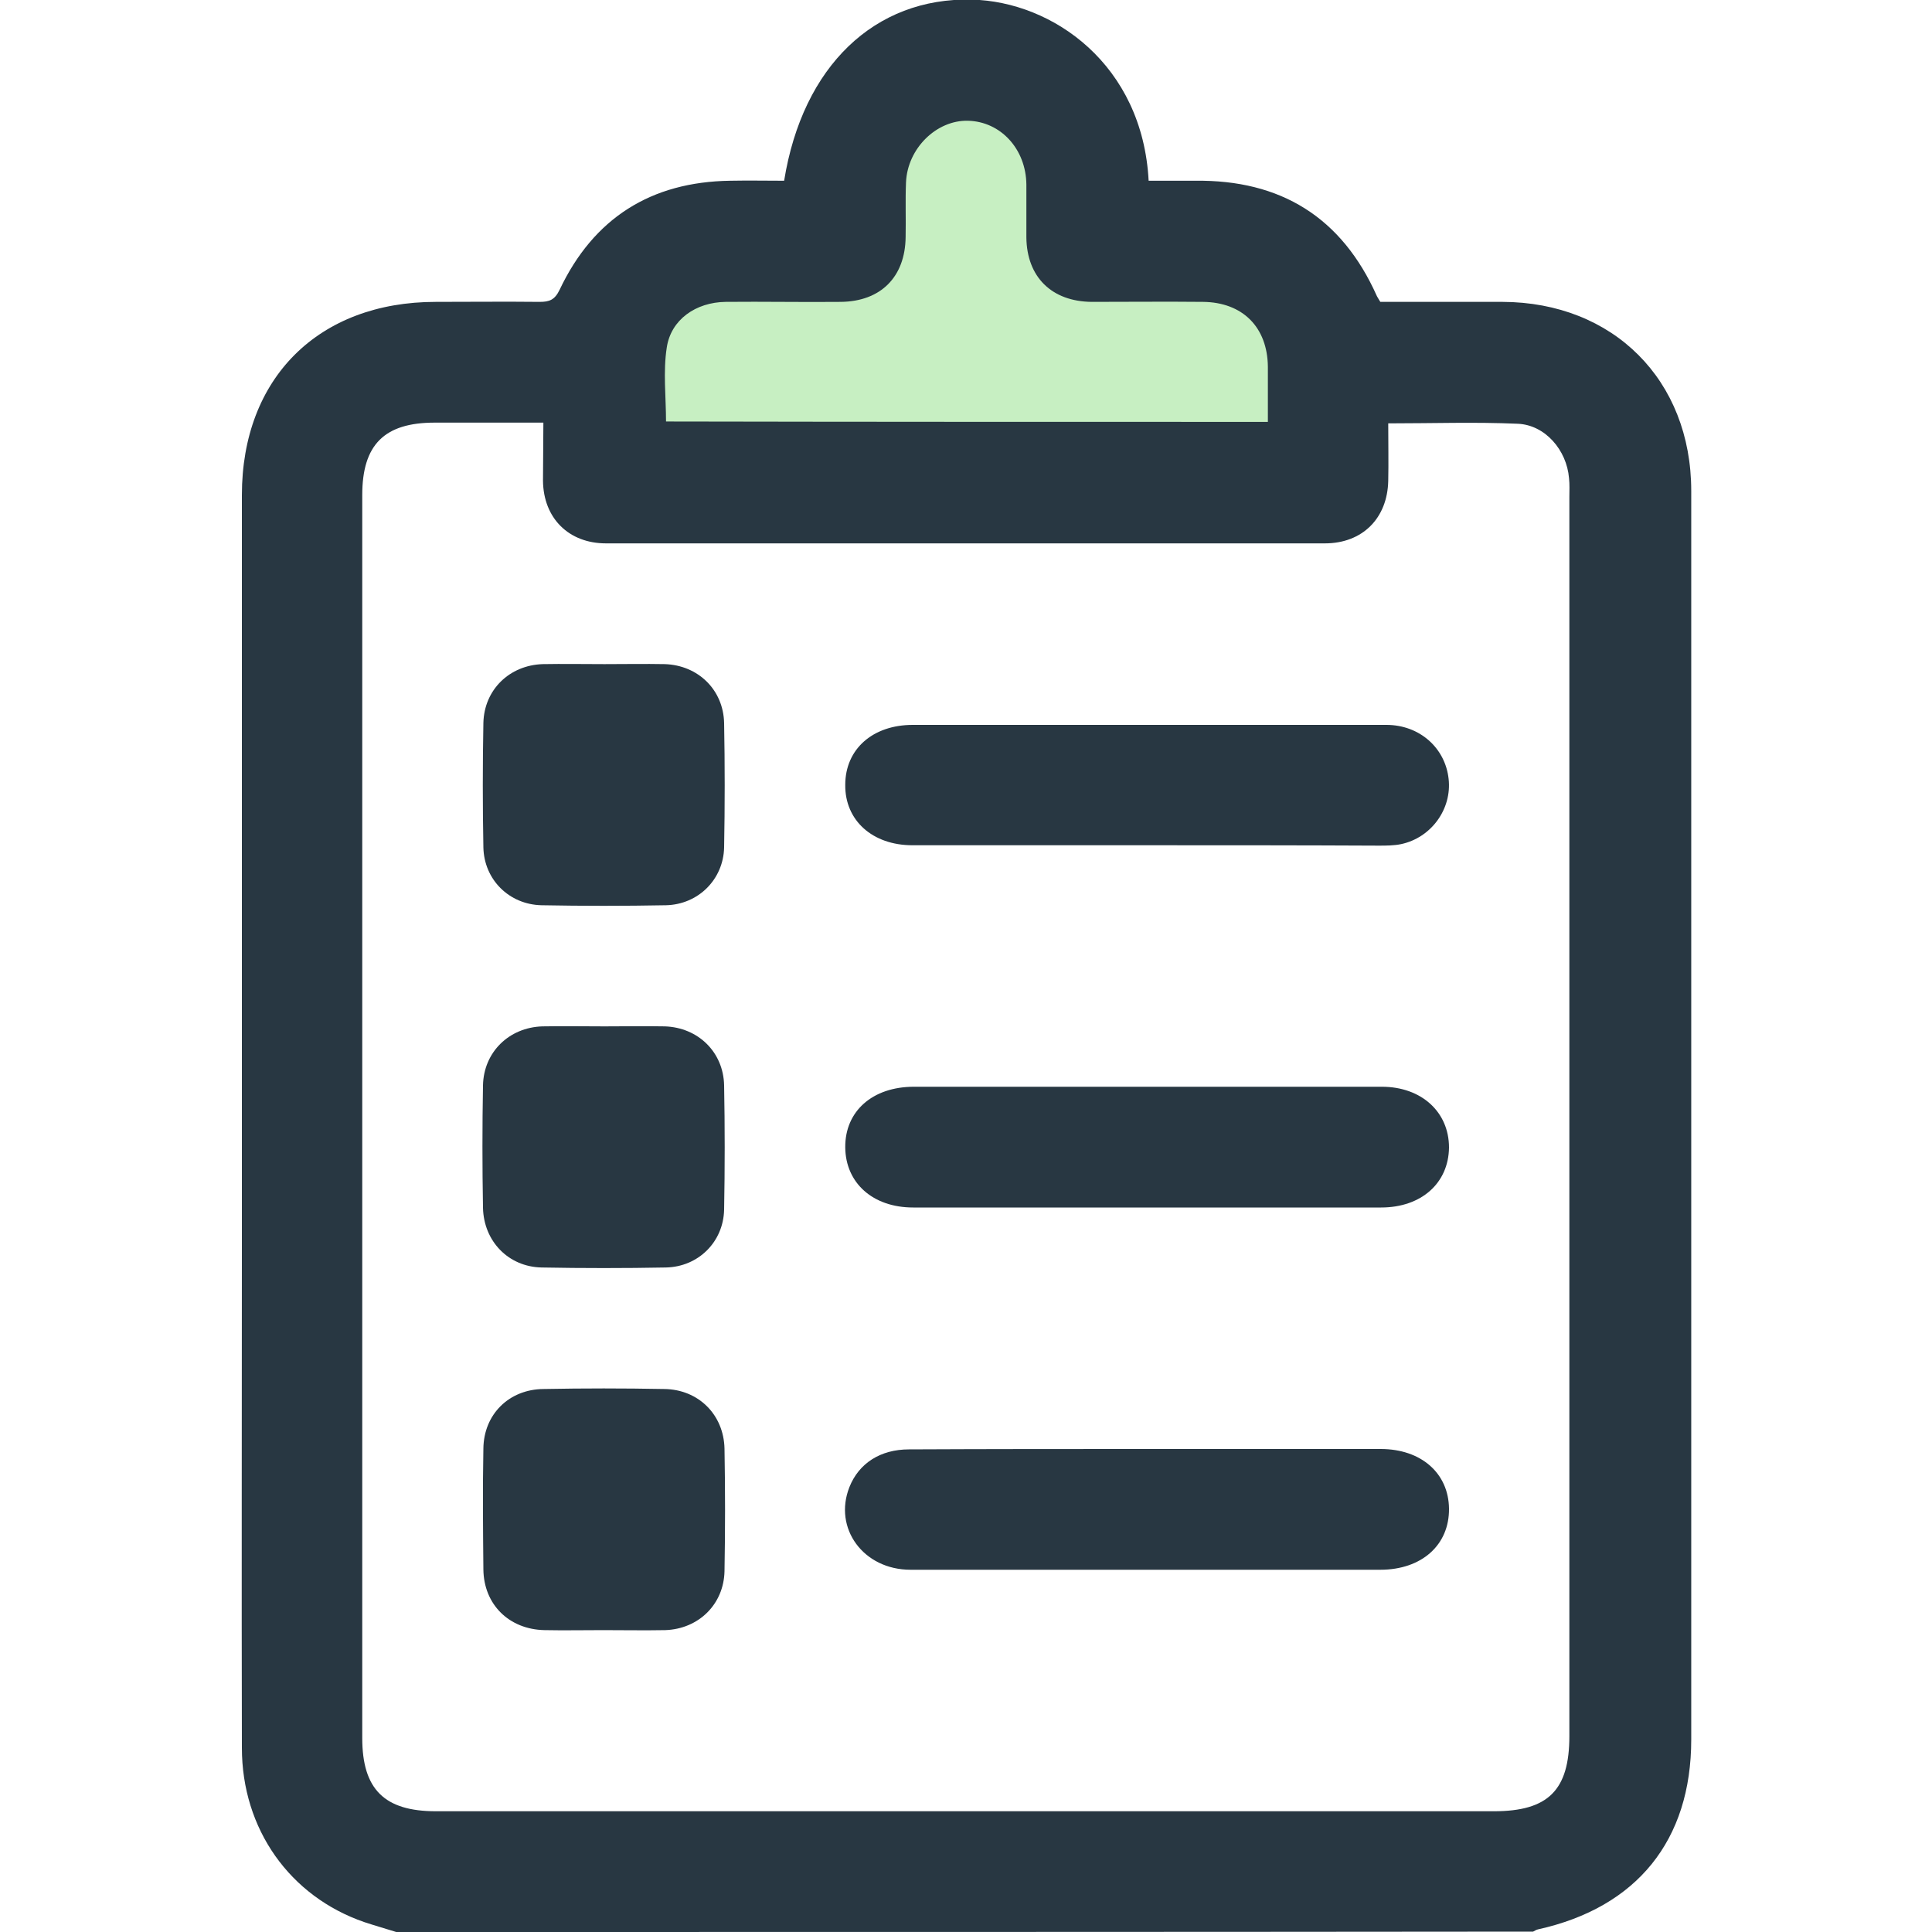 <svg width="60" height="60" viewBox="0 0 60 60" fill="none" xmlns="http://www.w3.org/2000/svg">
<g clip-path="url(#clip0_16_2022)">
<path d="M33.5 5L30 2L26 6L24 7.5L20 8L19 10.5V14.5H41.5V8.5L36.5 8L33.5 5Z" fill="#C7EFC2"/>
<path d="M12.305 60C11.976 59.895 11.637 59.801 11.32 59.695C9 58.898 7.512 56.801 7.512 54.281C7.5 49.125 7.512 43.969 7.512 38.812C7.512 30.996 7.512 23.191 7.512 15.375C7.512 11.742 9.891 9.375 13.535 9.375C14.613 9.375 15.68 9.363 16.758 9.375C17.062 9.375 17.227 9.316 17.379 9C18.434 6.773 20.215 5.648 22.676 5.613C23.238 5.602 23.801 5.613 24.352 5.613C24.926 2.051 27.164 -0.082 30.176 -0.012C32.707 0.047 35.484 2.016 35.672 5.613C36.152 5.613 36.633 5.613 37.113 5.613C39.773 5.578 41.672 6.75 42.762 9.199C42.785 9.246 42.82 9.293 42.867 9.375C44.121 9.375 45.398 9.375 46.664 9.375C50.098 9.387 52.523 11.801 52.523 15.246C52.523 28.172 52.523 41.098 52.523 54.023C52.523 57.152 50.836 59.238 47.766 59.918C47.707 59.93 47.66 59.965 47.613 59.988C35.824 60 24.059 60 12.305 60ZM16.875 13.125C15.68 13.125 14.59 13.125 13.5 13.125C11.941 13.125 11.25 13.805 11.25 15.375C11.25 28.242 11.25 41.109 11.25 53.977C11.25 55.57 11.941 56.25 13.535 56.25C24.492 56.25 35.449 56.25 46.395 56.25C48.082 56.25 48.738 55.594 48.738 53.918C48.738 41.086 48.738 28.254 48.738 15.434C48.738 15.234 48.75 15.047 48.727 14.848C48.656 13.98 47.988 13.195 47.133 13.16C45.809 13.102 44.496 13.148 43.113 13.148C43.113 13.77 43.125 14.355 43.113 14.93C43.09 16.09 42.316 16.875 41.145 16.875C33.703 16.875 26.262 16.875 18.82 16.875C17.66 16.875 16.875 16.09 16.863 14.93C16.863 14.344 16.875 13.77 16.875 13.125ZM39.375 13.102C39.375 12.516 39.375 11.953 39.375 11.391C39.363 10.16 38.59 9.387 37.359 9.375C36.211 9.363 35.051 9.375 33.902 9.375C32.66 9.363 31.887 8.602 31.875 7.371C31.875 6.82 31.875 6.281 31.875 5.73C31.863 4.629 31.078 3.773 30.059 3.75C29.086 3.727 28.184 4.605 28.137 5.66C28.113 6.223 28.137 6.797 28.125 7.359C28.113 8.602 27.352 9.363 26.109 9.375C24.914 9.387 23.73 9.363 22.535 9.375C21.609 9.387 20.836 9.926 20.707 10.793C20.59 11.543 20.684 12.328 20.684 13.09C26.918 13.102 33.117 13.102 39.375 13.102Z" fill="#283742"/>
<path d="M35.602 26.25C33.176 26.25 30.762 26.25 28.336 26.25C27.094 26.25 26.238 25.477 26.25 24.375C26.25 23.262 27.105 22.512 28.348 22.512C33.246 22.512 38.145 22.512 43.055 22.512C44.086 22.512 44.883 23.227 44.988 24.188C45.094 25.125 44.449 26.016 43.512 26.215C43.289 26.262 43.043 26.262 42.809 26.262C40.406 26.25 38.004 26.25 35.602 26.25Z" fill="#283742"/>
<path d="M35.648 33.75C38.074 33.75 40.488 33.75 42.914 33.75C44.145 33.75 45 34.535 45 35.637C44.988 36.738 44.145 37.5 42.891 37.5C38.051 37.5 33.211 37.5 28.359 37.5C27.105 37.5 26.262 36.738 26.25 35.637C26.238 34.512 27.094 33.75 28.383 33.75C30.809 33.75 33.234 33.75 35.648 33.75Z" fill="#283742"/>
<path d="M35.613 45C38.039 45 40.453 45 42.879 45C44.133 45 44.988 45.75 45 46.852C45.012 47.977 44.156 48.75 42.867 48.75C38.004 48.75 33.141 48.75 28.277 48.75C26.812 48.75 25.875 47.461 26.379 46.184C26.672 45.445 27.34 45.012 28.23 45.012C30.703 45 33.152 45 35.613 45Z" fill="#283742"/>
<path d="M18.773 20.625C19.395 20.625 20.027 20.613 20.648 20.625C21.68 20.66 22.465 21.422 22.488 22.453C22.512 23.742 22.512 25.031 22.488 26.32C22.465 27.316 21.68 28.09 20.684 28.113C19.395 28.137 18.105 28.137 16.816 28.113C15.809 28.09 15.035 27.316 15.012 26.32C14.988 25.031 14.988 23.742 15.012 22.453C15.035 21.422 15.82 20.66 16.852 20.625C17.484 20.613 18.129 20.625 18.773 20.625Z" fill="#283742"/>
<path d="M18.773 31.875C19.395 31.875 20.027 31.863 20.648 31.875C21.68 31.91 22.465 32.672 22.488 33.703C22.512 34.992 22.512 36.281 22.488 37.57C22.465 38.566 21.691 39.34 20.684 39.363C19.395 39.387 18.105 39.387 16.816 39.363C15.785 39.34 15.023 38.543 15 37.512C14.977 36.246 14.977 34.969 15 33.703C15.023 32.672 15.809 31.91 16.84 31.875C17.484 31.863 18.129 31.875 18.773 31.875Z" fill="#283742"/>
<path d="M18.727 50.625C18.117 50.625 17.52 50.637 16.91 50.625C15.809 50.602 15.023 49.828 15.012 48.738C15 47.484 14.988 46.242 15.012 44.988C15.023 43.922 15.809 43.148 16.875 43.137C18.129 43.113 19.371 43.113 20.625 43.137C21.691 43.148 22.477 43.934 22.5 44.988C22.523 46.254 22.523 47.531 22.5 48.797C22.477 49.828 21.691 50.59 20.66 50.625C20.016 50.637 19.371 50.625 18.727 50.625Z" fill="#283742"/>
</g>
<defs>
<clipPath id="clip0_16_2022">
<rect width="60" height="60" fill="white"/>
</clipPath>
</defs>
</svg>
